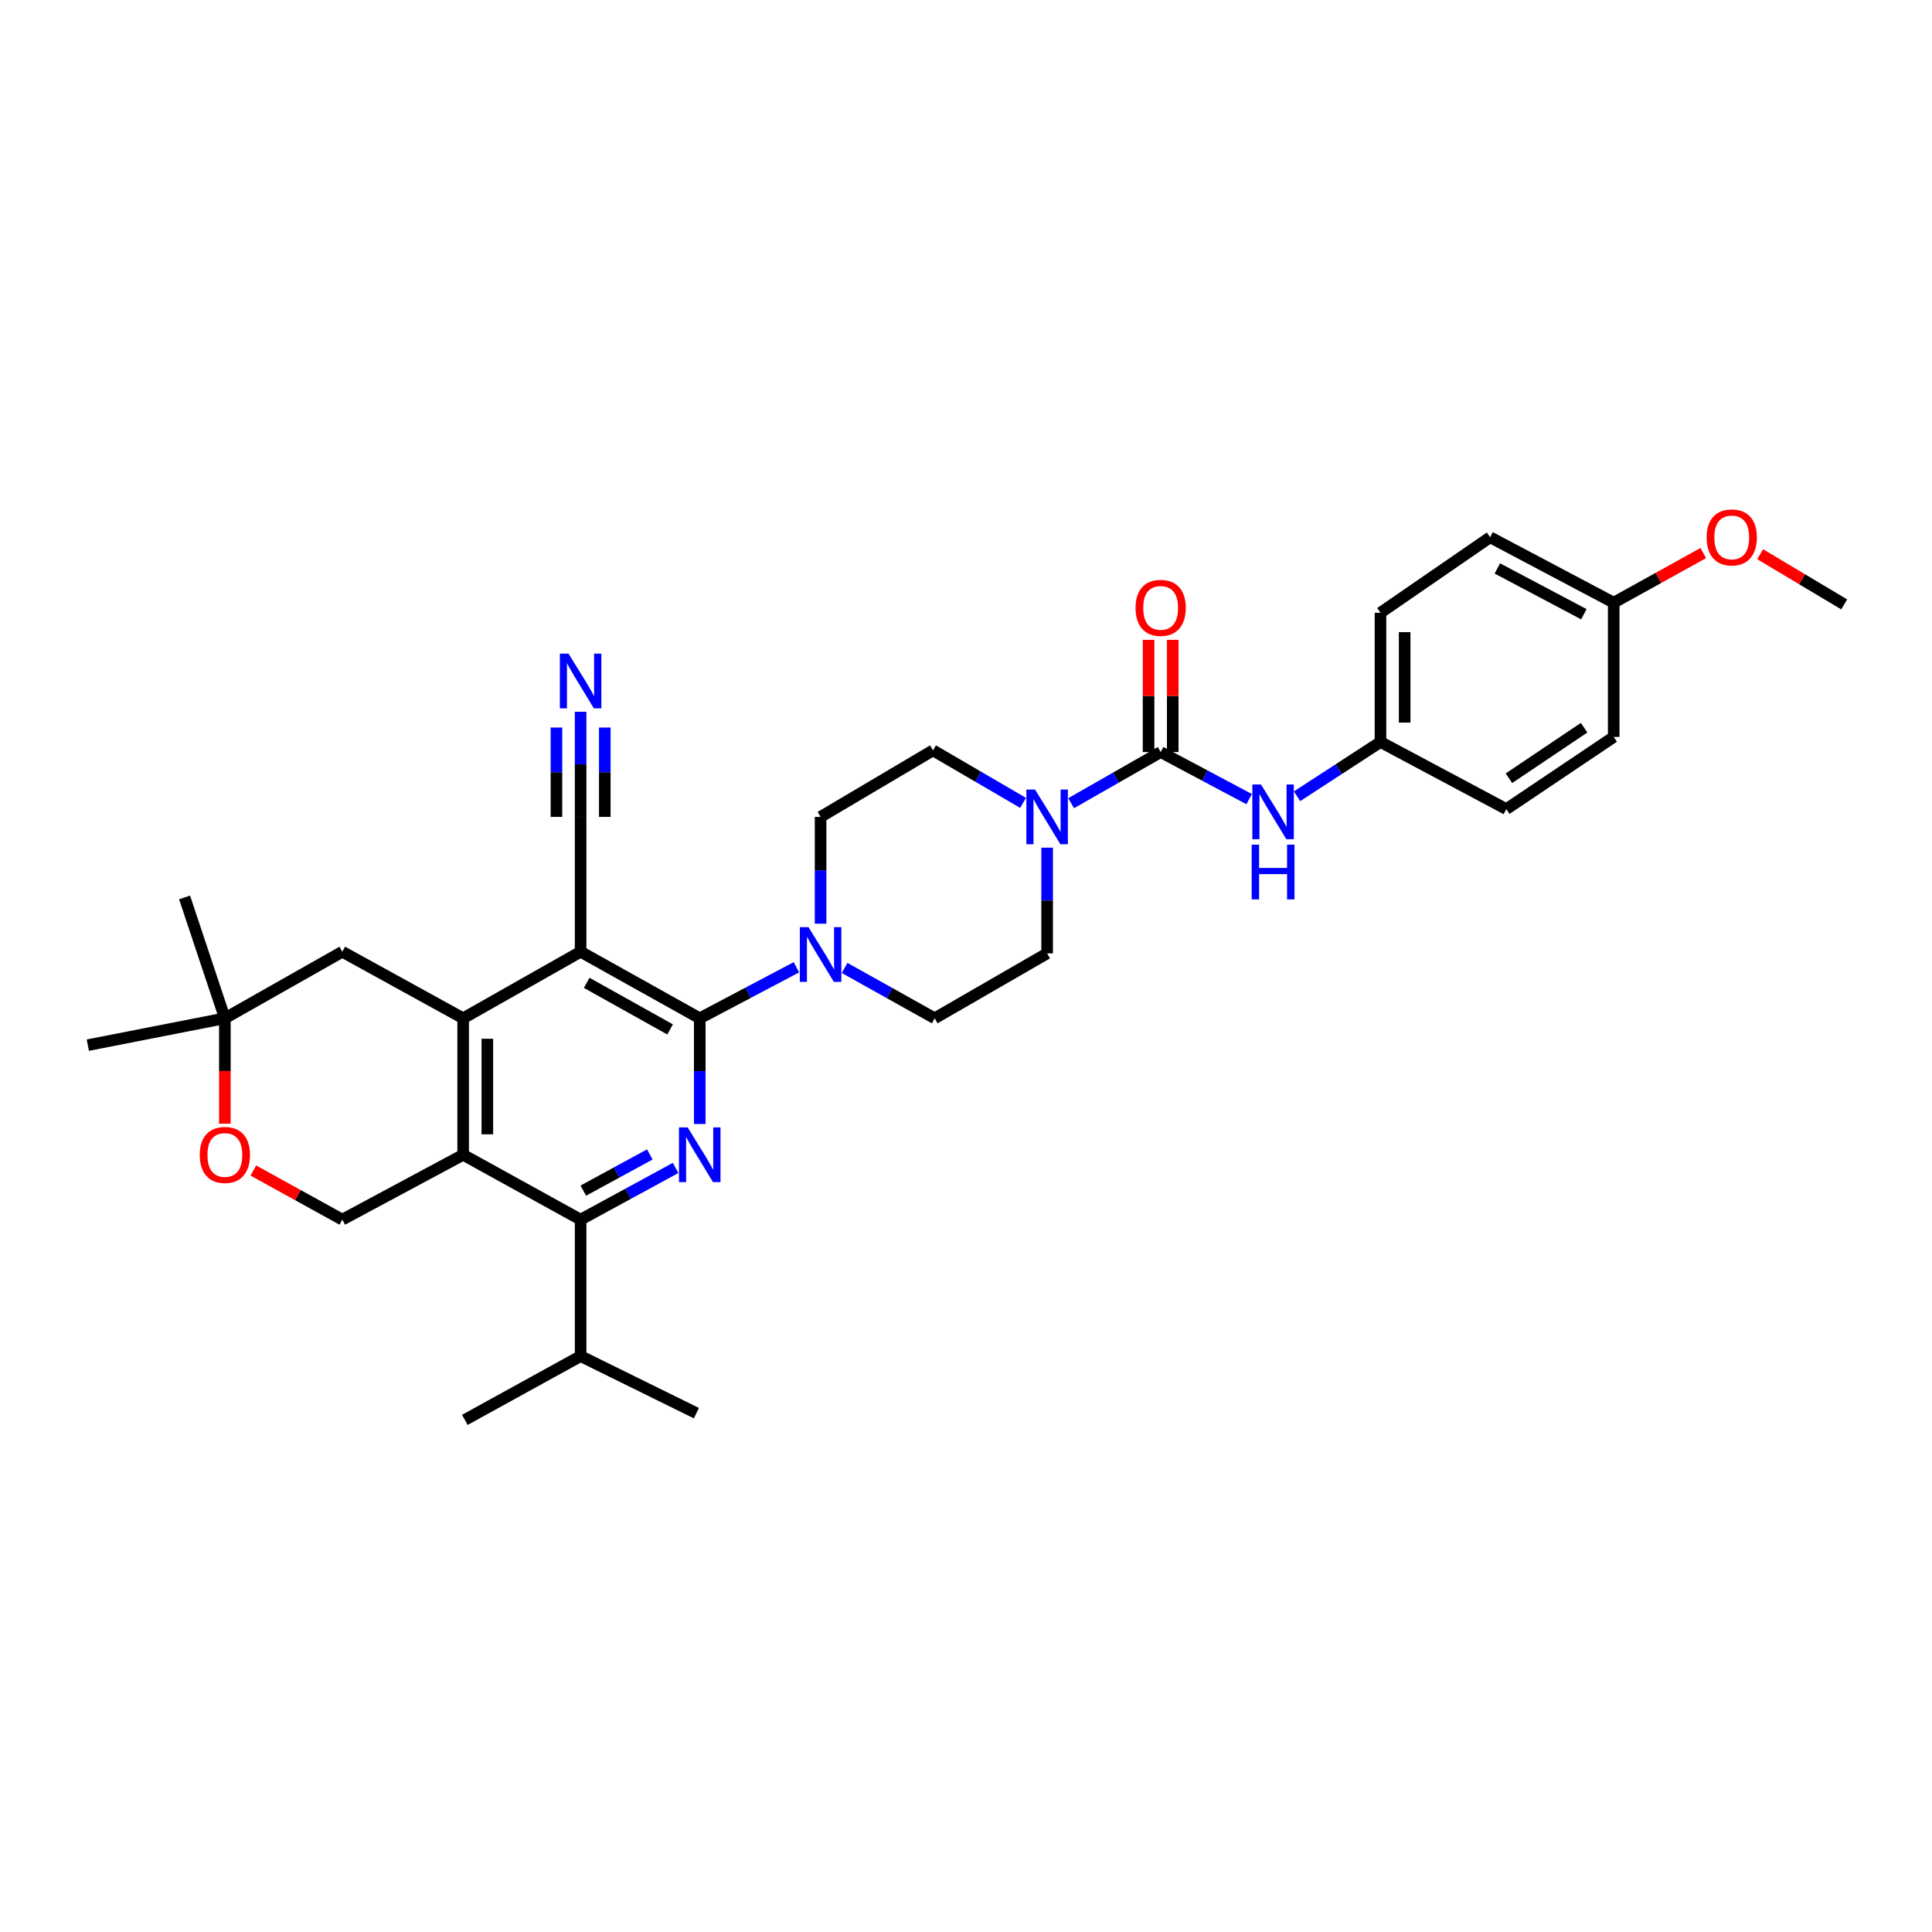<?xml version='1.0' encoding='iso-8859-1'?>
<svg version='1.1' baseProfile='full'
              xmlns='http://www.w3.org/2000/svg'
                      xmlns:rdkit='http://www.rdkit.org/xml'
                      xmlns:xlink='http://www.w3.org/1999/xlink'
                  xml:space='preserve'
width='1000px' height='1000px' viewBox='0 0 1000 1000'>
<!-- END OF HEADER -->
<rect style='opacity:1.0;fill:#FFFFFF;stroke:none' width='1000' height='1000' x='0' y='0'> </rect>
<path class='bond-0' d='M 300.524,492.619 L 362.187,527.066' style='fill:none;fill-rule:evenodd;stroke:#000000;stroke-width:6px;stroke-linecap:butt;stroke-linejoin:miter;stroke-opacity:1' />
<path class='bond-0' d='M 303.671,508.711 L 346.835,532.823' style='fill:none;fill-rule:evenodd;stroke:#000000;stroke-width:6px;stroke-linecap:butt;stroke-linejoin:miter;stroke-opacity:1' />
<path class='bond-1' d='M 300.524,492.619 L 239.73,527.066' style='fill:none;fill-rule:evenodd;stroke:#000000;stroke-width:6px;stroke-linecap:butt;stroke-linejoin:miter;stroke-opacity:1' />
<path class='bond-8' d='M 300.524,492.619 L 300.524,422.83' style='fill:none;fill-rule:evenodd;stroke:#000000;stroke-width:6px;stroke-linecap:butt;stroke-linejoin:miter;stroke-opacity:1' />
<path class='bond-2' d='M 362.187,527.066 L 362.187,554.428' style='fill:none;fill-rule:evenodd;stroke:#000000;stroke-width:6px;stroke-linecap:butt;stroke-linejoin:miter;stroke-opacity:1' />
<path class='bond-2' d='M 362.187,554.428 L 362.187,581.791' style='fill:none;fill-rule:evenodd;stroke:#0000FF;stroke-width:6px;stroke-linecap:butt;stroke-linejoin:miter;stroke-opacity:1' />
<path class='bond-6' d='M 362.187,527.066 L 387.206,513.86' style='fill:none;fill-rule:evenodd;stroke:#000000;stroke-width:6px;stroke-linecap:butt;stroke-linejoin:miter;stroke-opacity:1' />
<path class='bond-6' d='M 387.206,513.86 L 412.224,500.654' style='fill:none;fill-rule:evenodd;stroke:#0000FF;stroke-width:6px;stroke-linecap:butt;stroke-linejoin:miter;stroke-opacity:1' />
<path class='bond-3' d='M 239.73,527.066 L 239.73,597.717' style='fill:none;fill-rule:evenodd;stroke:#000000;stroke-width:6px;stroke-linecap:butt;stroke-linejoin:miter;stroke-opacity:1' />
<path class='bond-3' d='M 252.244,537.663 L 252.244,587.119' style='fill:none;fill-rule:evenodd;stroke:#000000;stroke-width:6px;stroke-linecap:butt;stroke-linejoin:miter;stroke-opacity:1' />
<path class='bond-13' d='M 239.73,527.066 L 177.185,492.619' style='fill:none;fill-rule:evenodd;stroke:#000000;stroke-width:6px;stroke-linecap:butt;stroke-linejoin:miter;stroke-opacity:1' />
<path class='bond-33' d='M 349.692,604.518 L 325.108,617.899' style='fill:none;fill-rule:evenodd;stroke:#0000FF;stroke-width:6px;stroke-linecap:butt;stroke-linejoin:miter;stroke-opacity:1' />
<path class='bond-33' d='M 325.108,617.899 L 300.524,631.281' style='fill:none;fill-rule:evenodd;stroke:#000000;stroke-width:6px;stroke-linecap:butt;stroke-linejoin:miter;stroke-opacity:1' />
<path class='bond-33' d='M 336.334,597.542 L 319.126,606.909' style='fill:none;fill-rule:evenodd;stroke:#0000FF;stroke-width:6px;stroke-linecap:butt;stroke-linejoin:miter;stroke-opacity:1' />
<path class='bond-33' d='M 319.126,606.909 L 301.917,616.276' style='fill:none;fill-rule:evenodd;stroke:#000000;stroke-width:6px;stroke-linecap:butt;stroke-linejoin:miter;stroke-opacity:1' />
<path class='bond-4' d='M 239.73,597.717 L 300.524,631.281' style='fill:none;fill-rule:evenodd;stroke:#000000;stroke-width:6px;stroke-linecap:butt;stroke-linejoin:miter;stroke-opacity:1' />
<path class='bond-10' d='M 239.73,597.717 L 177.185,631.281' style='fill:none;fill-rule:evenodd;stroke:#000000;stroke-width:6px;stroke-linecap:butt;stroke-linejoin:miter;stroke-opacity:1' />
<path class='bond-20' d='M 300.524,631.281 L 300.524,701.918' style='fill:none;fill-rule:evenodd;stroke:#000000;stroke-width:6px;stroke-linecap:butt;stroke-linejoin:miter;stroke-opacity:1' />
<path class='bond-5' d='M 600.753,389.266 L 577.587,402.498' style='fill:none;fill-rule:evenodd;stroke:#000000;stroke-width:6px;stroke-linecap:butt;stroke-linejoin:miter;stroke-opacity:1' />
<path class='bond-5' d='M 577.587,402.498 L 554.421,415.729' style='fill:none;fill-rule:evenodd;stroke:#0000FF;stroke-width:6px;stroke-linecap:butt;stroke-linejoin:miter;stroke-opacity:1' />
<path class='bond-9' d='M 600.753,389.266 L 623.656,401.447' style='fill:none;fill-rule:evenodd;stroke:#000000;stroke-width:6px;stroke-linecap:butt;stroke-linejoin:miter;stroke-opacity:1' />
<path class='bond-9' d='M 623.656,401.447 L 646.559,413.628' style='fill:none;fill-rule:evenodd;stroke:#0000FF;stroke-width:6px;stroke-linecap:butt;stroke-linejoin:miter;stroke-opacity:1' />
<path class='bond-15' d='M 607.01,389.266 L 607.01,360.221' style='fill:none;fill-rule:evenodd;stroke:#000000;stroke-width:6px;stroke-linecap:butt;stroke-linejoin:miter;stroke-opacity:1' />
<path class='bond-15' d='M 607.01,360.221 L 607.01,331.176' style='fill:none;fill-rule:evenodd;stroke:#FF0000;stroke-width:6px;stroke-linecap:butt;stroke-linejoin:miter;stroke-opacity:1' />
<path class='bond-15' d='M 594.496,389.266 L 594.496,360.221' style='fill:none;fill-rule:evenodd;stroke:#000000;stroke-width:6px;stroke-linecap:butt;stroke-linejoin:miter;stroke-opacity:1' />
<path class='bond-15' d='M 594.496,360.221 L 594.496,331.176' style='fill:none;fill-rule:evenodd;stroke:#FF0000;stroke-width:6px;stroke-linecap:butt;stroke-linejoin:miter;stroke-opacity:1' />
<path class='bond-16' d='M 424.733,478.111 L 424.733,450.47' style='fill:none;fill-rule:evenodd;stroke:#0000FF;stroke-width:6px;stroke-linecap:butt;stroke-linejoin:miter;stroke-opacity:1' />
<path class='bond-16' d='M 424.733,450.47 L 424.733,422.83' style='fill:none;fill-rule:evenodd;stroke:#000000;stroke-width:6px;stroke-linecap:butt;stroke-linejoin:miter;stroke-opacity:1' />
<path class='bond-17' d='M 437.164,501 L 460.48,514.033' style='fill:none;fill-rule:evenodd;stroke:#0000FF;stroke-width:6px;stroke-linecap:butt;stroke-linejoin:miter;stroke-opacity:1' />
<path class='bond-17' d='M 460.48,514.033 L 483.795,527.066' style='fill:none;fill-rule:evenodd;stroke:#000000;stroke-width:6px;stroke-linecap:butt;stroke-linejoin:miter;stroke-opacity:1' />
<path class='bond-7' d='M 541.989,438.756 L 541.989,466.112' style='fill:none;fill-rule:evenodd;stroke:#0000FF;stroke-width:6px;stroke-linecap:butt;stroke-linejoin:miter;stroke-opacity:1' />
<path class='bond-7' d='M 541.989,466.112 L 541.989,493.467' style='fill:none;fill-rule:evenodd;stroke:#000000;stroke-width:6px;stroke-linecap:butt;stroke-linejoin:miter;stroke-opacity:1' />
<path class='bond-35' d='M 529.54,415.569 L 506.233,401.976' style='fill:none;fill-rule:evenodd;stroke:#0000FF;stroke-width:6px;stroke-linecap:butt;stroke-linejoin:miter;stroke-opacity:1' />
<path class='bond-35' d='M 506.233,401.976 L 482.926,388.384' style='fill:none;fill-rule:evenodd;stroke:#000000;stroke-width:6px;stroke-linecap:butt;stroke-linejoin:miter;stroke-opacity:1' />
<path class='bond-11' d='M 300.524,422.83 L 300.524,395.62' style='fill:none;fill-rule:evenodd;stroke:#000000;stroke-width:6px;stroke-linecap:butt;stroke-linejoin:miter;stroke-opacity:1' />
<path class='bond-11' d='M 300.524,395.62 L 300.524,368.41' style='fill:none;fill-rule:evenodd;stroke:#0000FF;stroke-width:6px;stroke-linecap:butt;stroke-linejoin:miter;stroke-opacity:1' />
<path class='bond-11' d='M 313.037,422.83 L 313.037,399.701' style='fill:none;fill-rule:evenodd;stroke:#000000;stroke-width:6px;stroke-linecap:butt;stroke-linejoin:miter;stroke-opacity:1' />
<path class='bond-11' d='M 313.037,399.701 L 313.037,376.573' style='fill:none;fill-rule:evenodd;stroke:#0000FF;stroke-width:6px;stroke-linecap:butt;stroke-linejoin:miter;stroke-opacity:1' />
<path class='bond-11' d='M 288.011,422.83 L 288.011,399.701' style='fill:none;fill-rule:evenodd;stroke:#000000;stroke-width:6px;stroke-linecap:butt;stroke-linejoin:miter;stroke-opacity:1' />
<path class='bond-11' d='M 288.011,399.701 L 288.011,376.573' style='fill:none;fill-rule:evenodd;stroke:#0000FF;stroke-width:6px;stroke-linecap:butt;stroke-linejoin:miter;stroke-opacity:1' />
<path class='bond-21' d='M 671.345,412.15 L 692.939,398.101' style='fill:none;fill-rule:evenodd;stroke:#0000FF;stroke-width:6px;stroke-linecap:butt;stroke-linejoin:miter;stroke-opacity:1' />
<path class='bond-21' d='M 692.939,398.101 L 714.533,384.053' style='fill:none;fill-rule:evenodd;stroke:#000000;stroke-width:6px;stroke-linecap:butt;stroke-linejoin:miter;stroke-opacity:1' />
<path class='bond-34' d='M 177.185,631.281 L 154.156,618.567' style='fill:none;fill-rule:evenodd;stroke:#000000;stroke-width:6px;stroke-linecap:butt;stroke-linejoin:miter;stroke-opacity:1' />
<path class='bond-34' d='M 154.156,618.567 L 131.127,605.853' style='fill:none;fill-rule:evenodd;stroke:#FF0000;stroke-width:6px;stroke-linecap:butt;stroke-linejoin:miter;stroke-opacity:1' />
<path class='bond-12' d='M 116.391,581.631 L 116.391,554.348' style='fill:none;fill-rule:evenodd;stroke:#FF0000;stroke-width:6px;stroke-linecap:butt;stroke-linejoin:miter;stroke-opacity:1' />
<path class='bond-12' d='M 116.391,554.348 L 116.391,527.066' style='fill:none;fill-rule:evenodd;stroke:#000000;stroke-width:6px;stroke-linecap:butt;stroke-linejoin:miter;stroke-opacity:1' />
<path class='bond-14' d='M 177.185,492.619 L 116.391,527.066' style='fill:none;fill-rule:evenodd;stroke:#000000;stroke-width:6px;stroke-linecap:butt;stroke-linejoin:miter;stroke-opacity:1' />
<path class='bond-28' d='M 116.391,527.066 L 95.543,464.52' style='fill:none;fill-rule:evenodd;stroke:#000000;stroke-width:6px;stroke-linecap:butt;stroke-linejoin:miter;stroke-opacity:1' />
<path class='bond-29' d='M 116.391,527.066 L 45.455,540.969' style='fill:none;fill-rule:evenodd;stroke:#000000;stroke-width:6px;stroke-linecap:butt;stroke-linejoin:miter;stroke-opacity:1' />
<path class='bond-19' d='M 424.733,422.83 L 482.926,388.384' style='fill:none;fill-rule:evenodd;stroke:#000000;stroke-width:6px;stroke-linecap:butt;stroke-linejoin:miter;stroke-opacity:1' />
<path class='bond-18' d='M 483.795,527.066 L 541.989,493.467' style='fill:none;fill-rule:evenodd;stroke:#000000;stroke-width:6px;stroke-linecap:butt;stroke-linejoin:miter;stroke-opacity:1' />
<path class='bond-30' d='M 300.524,701.918 L 360.456,731.449' style='fill:none;fill-rule:evenodd;stroke:#000000;stroke-width:6px;stroke-linecap:butt;stroke-linejoin:miter;stroke-opacity:1' />
<path class='bond-31' d='M 300.524,701.918 L 240.599,734.932' style='fill:none;fill-rule:evenodd;stroke:#000000;stroke-width:6px;stroke-linecap:butt;stroke-linejoin:miter;stroke-opacity:1' />
<path class='bond-23' d='M 714.533,384.053 L 779.672,418.798' style='fill:none;fill-rule:evenodd;stroke:#000000;stroke-width:6px;stroke-linecap:butt;stroke-linejoin:miter;stroke-opacity:1' />
<path class='bond-24' d='M 714.533,384.053 L 714.533,317.162' style='fill:none;fill-rule:evenodd;stroke:#000000;stroke-width:6px;stroke-linecap:butt;stroke-linejoin:miter;stroke-opacity:1' />
<path class='bond-24' d='M 727.047,374.019 L 727.047,327.196' style='fill:none;fill-rule:evenodd;stroke:#000000;stroke-width:6px;stroke-linecap:butt;stroke-linejoin:miter;stroke-opacity:1' />
<path class='bond-22' d='M 835.252,311.948 L 771.281,278.086' style='fill:none;fill-rule:evenodd;stroke:#000000;stroke-width:6px;stroke-linecap:butt;stroke-linejoin:miter;stroke-opacity:1' />
<path class='bond-22' d='M 819.802,317.928 L 775.023,294.225' style='fill:none;fill-rule:evenodd;stroke:#000000;stroke-width:6px;stroke-linecap:butt;stroke-linejoin:miter;stroke-opacity:1' />
<path class='bond-27' d='M 835.252,311.948 L 858.429,299.103' style='fill:none;fill-rule:evenodd;stroke:#000000;stroke-width:6px;stroke-linecap:butt;stroke-linejoin:miter;stroke-opacity:1' />
<path class='bond-27' d='M 858.429,299.103 L 881.605,286.259' style='fill:none;fill-rule:evenodd;stroke:#FF0000;stroke-width:6px;stroke-linecap:butt;stroke-linejoin:miter;stroke-opacity:1' />
<path class='bond-36' d='M 835.252,311.948 L 835.252,381.439' style='fill:none;fill-rule:evenodd;stroke:#000000;stroke-width:6px;stroke-linecap:butt;stroke-linejoin:miter;stroke-opacity:1' />
<path class='bond-26' d='M 779.672,418.798 L 835.252,381.439' style='fill:none;fill-rule:evenodd;stroke:#000000;stroke-width:6px;stroke-linecap:butt;stroke-linejoin:miter;stroke-opacity:1' />
<path class='bond-26' d='M 781.028,402.809 L 819.934,376.657' style='fill:none;fill-rule:evenodd;stroke:#000000;stroke-width:6px;stroke-linecap:butt;stroke-linejoin:miter;stroke-opacity:1' />
<path class='bond-25' d='M 714.533,317.162 L 771.281,278.086' style='fill:none;fill-rule:evenodd;stroke:#000000;stroke-width:6px;stroke-linecap:butt;stroke-linejoin:miter;stroke-opacity:1' />
<path class='bond-32' d='M 911.046,286.859 L 932.796,299.845' style='fill:none;fill-rule:evenodd;stroke:#FF0000;stroke-width:6px;stroke-linecap:butt;stroke-linejoin:miter;stroke-opacity:1' />
<path class='bond-32' d='M 932.796,299.845 L 954.545,312.831' style='fill:none;fill-rule:evenodd;stroke:#000000;stroke-width:6px;stroke-linecap:butt;stroke-linejoin:miter;stroke-opacity:1' />
<path  class='atom-3' d='M 355.927 583.557
L 365.207 598.557
Q 366.127 600.037, 367.607 602.717
Q 369.087 605.397, 369.167 605.557
L 369.167 583.557
L 372.927 583.557
L 372.927 611.877
L 369.047 611.877
L 359.087 595.477
Q 357.927 593.557, 356.687 591.357
Q 355.487 589.157, 355.127 588.477
L 355.127 611.877
L 351.447 611.877
L 351.447 583.557
L 355.927 583.557
' fill='#0000FF'/>
<path  class='atom-7' d='M 418.473 479.891
L 427.753 494.891
Q 428.673 496.371, 430.153 499.051
Q 431.633 501.731, 431.713 501.891
L 431.713 479.891
L 435.473 479.891
L 435.473 508.211
L 431.593 508.211
L 421.633 491.811
Q 420.473 489.891, 419.233 487.691
Q 418.033 485.491, 417.673 484.811
L 417.673 508.211
L 413.993 508.211
L 413.993 479.891
L 418.473 479.891
' fill='#0000FF'/>
<path  class='atom-8' d='M 535.729 408.67
L 545.009 423.67
Q 545.929 425.15, 547.409 427.83
Q 548.889 430.51, 548.969 430.67
L 548.969 408.67
L 552.729 408.67
L 552.729 436.99
L 548.849 436.99
L 538.889 420.59
Q 537.729 418.67, 536.489 416.47
Q 535.289 414.27, 534.929 413.59
L 534.929 436.99
L 531.249 436.99
L 531.249 408.67
L 535.729 408.67
' fill='#0000FF'/>
<path  class='atom-10' d='M 652.687 406.056
L 661.967 421.056
Q 662.887 422.536, 664.367 425.216
Q 665.847 427.896, 665.927 428.056
L 665.927 406.056
L 669.687 406.056
L 669.687 434.376
L 665.807 434.376
L 655.847 417.976
Q 654.687 416.056, 653.447 413.856
Q 652.247 411.656, 651.887 410.976
L 651.887 434.376
L 648.207 434.376
L 648.207 406.056
L 652.687 406.056
' fill='#0000FF'/>
<path  class='atom-10' d='M 647.867 437.208
L 651.707 437.208
L 651.707 449.248
L 666.187 449.248
L 666.187 437.208
L 670.027 437.208
L 670.027 465.528
L 666.187 465.528
L 666.187 452.448
L 651.707 452.448
L 651.707 465.528
L 647.867 465.528
L 647.867 437.208
' fill='#0000FF'/>
<path  class='atom-12' d='M 294.264 338.331
L 303.544 353.331
Q 304.464 354.811, 305.944 357.491
Q 307.424 360.171, 307.504 360.331
L 307.504 338.331
L 311.264 338.331
L 311.264 366.651
L 307.384 366.651
L 297.424 350.251
Q 296.264 348.331, 295.024 346.131
Q 293.824 343.931, 293.464 343.251
L 293.464 366.651
L 289.784 366.651
L 289.784 338.331
L 294.264 338.331
' fill='#0000FF'/>
<path  class='atom-13' d='M 103.391 597.797
Q 103.391 590.997, 106.751 587.197
Q 110.111 583.397, 116.391 583.397
Q 122.671 583.397, 126.031 587.197
Q 129.391 590.997, 129.391 597.797
Q 129.391 604.677, 125.991 608.597
Q 122.591 612.477, 116.391 612.477
Q 110.151 612.477, 106.751 608.597
Q 103.391 604.717, 103.391 597.797
M 116.391 609.277
Q 120.711 609.277, 123.031 606.397
Q 125.391 603.477, 125.391 597.797
Q 125.391 592.237, 123.031 589.437
Q 120.711 586.597, 116.391 586.597
Q 112.071 586.597, 109.711 589.397
Q 107.391 592.197, 107.391 597.797
Q 107.391 603.517, 109.711 606.397
Q 112.071 609.277, 116.391 609.277
' fill='#FF0000'/>
<path  class='atom-16' d='M 587.753 314.628
Q 587.753 307.828, 591.113 304.028
Q 594.473 300.228, 600.753 300.228
Q 607.033 300.228, 610.393 304.028
Q 613.753 307.828, 613.753 314.628
Q 613.753 321.508, 610.353 325.428
Q 606.953 329.308, 600.753 329.308
Q 594.513 329.308, 591.113 325.428
Q 587.753 321.548, 587.753 314.628
M 600.753 326.108
Q 605.073 326.108, 607.393 323.228
Q 609.753 320.308, 609.753 314.628
Q 609.753 309.068, 607.393 306.268
Q 605.073 303.428, 600.753 303.428
Q 596.433 303.428, 594.073 306.228
Q 591.753 309.028, 591.753 314.628
Q 591.753 320.348, 594.073 323.228
Q 596.433 326.108, 600.753 326.108
' fill='#FF0000'/>
<path  class='atom-28' d='M 883.352 278.166
Q 883.352 271.366, 886.712 267.566
Q 890.072 263.766, 896.352 263.766
Q 902.632 263.766, 905.992 267.566
Q 909.352 271.366, 909.352 278.166
Q 909.352 285.046, 905.952 288.966
Q 902.552 292.846, 896.352 292.846
Q 890.112 292.846, 886.712 288.966
Q 883.352 285.086, 883.352 278.166
M 896.352 289.646
Q 900.672 289.646, 902.992 286.766
Q 905.352 283.846, 905.352 278.166
Q 905.352 272.606, 902.992 269.806
Q 900.672 266.966, 896.352 266.966
Q 892.032 266.966, 889.672 269.766
Q 887.352 272.566, 887.352 278.166
Q 887.352 283.886, 889.672 286.766
Q 892.032 289.646, 896.352 289.646
' fill='#FF0000'/>
</svg>

